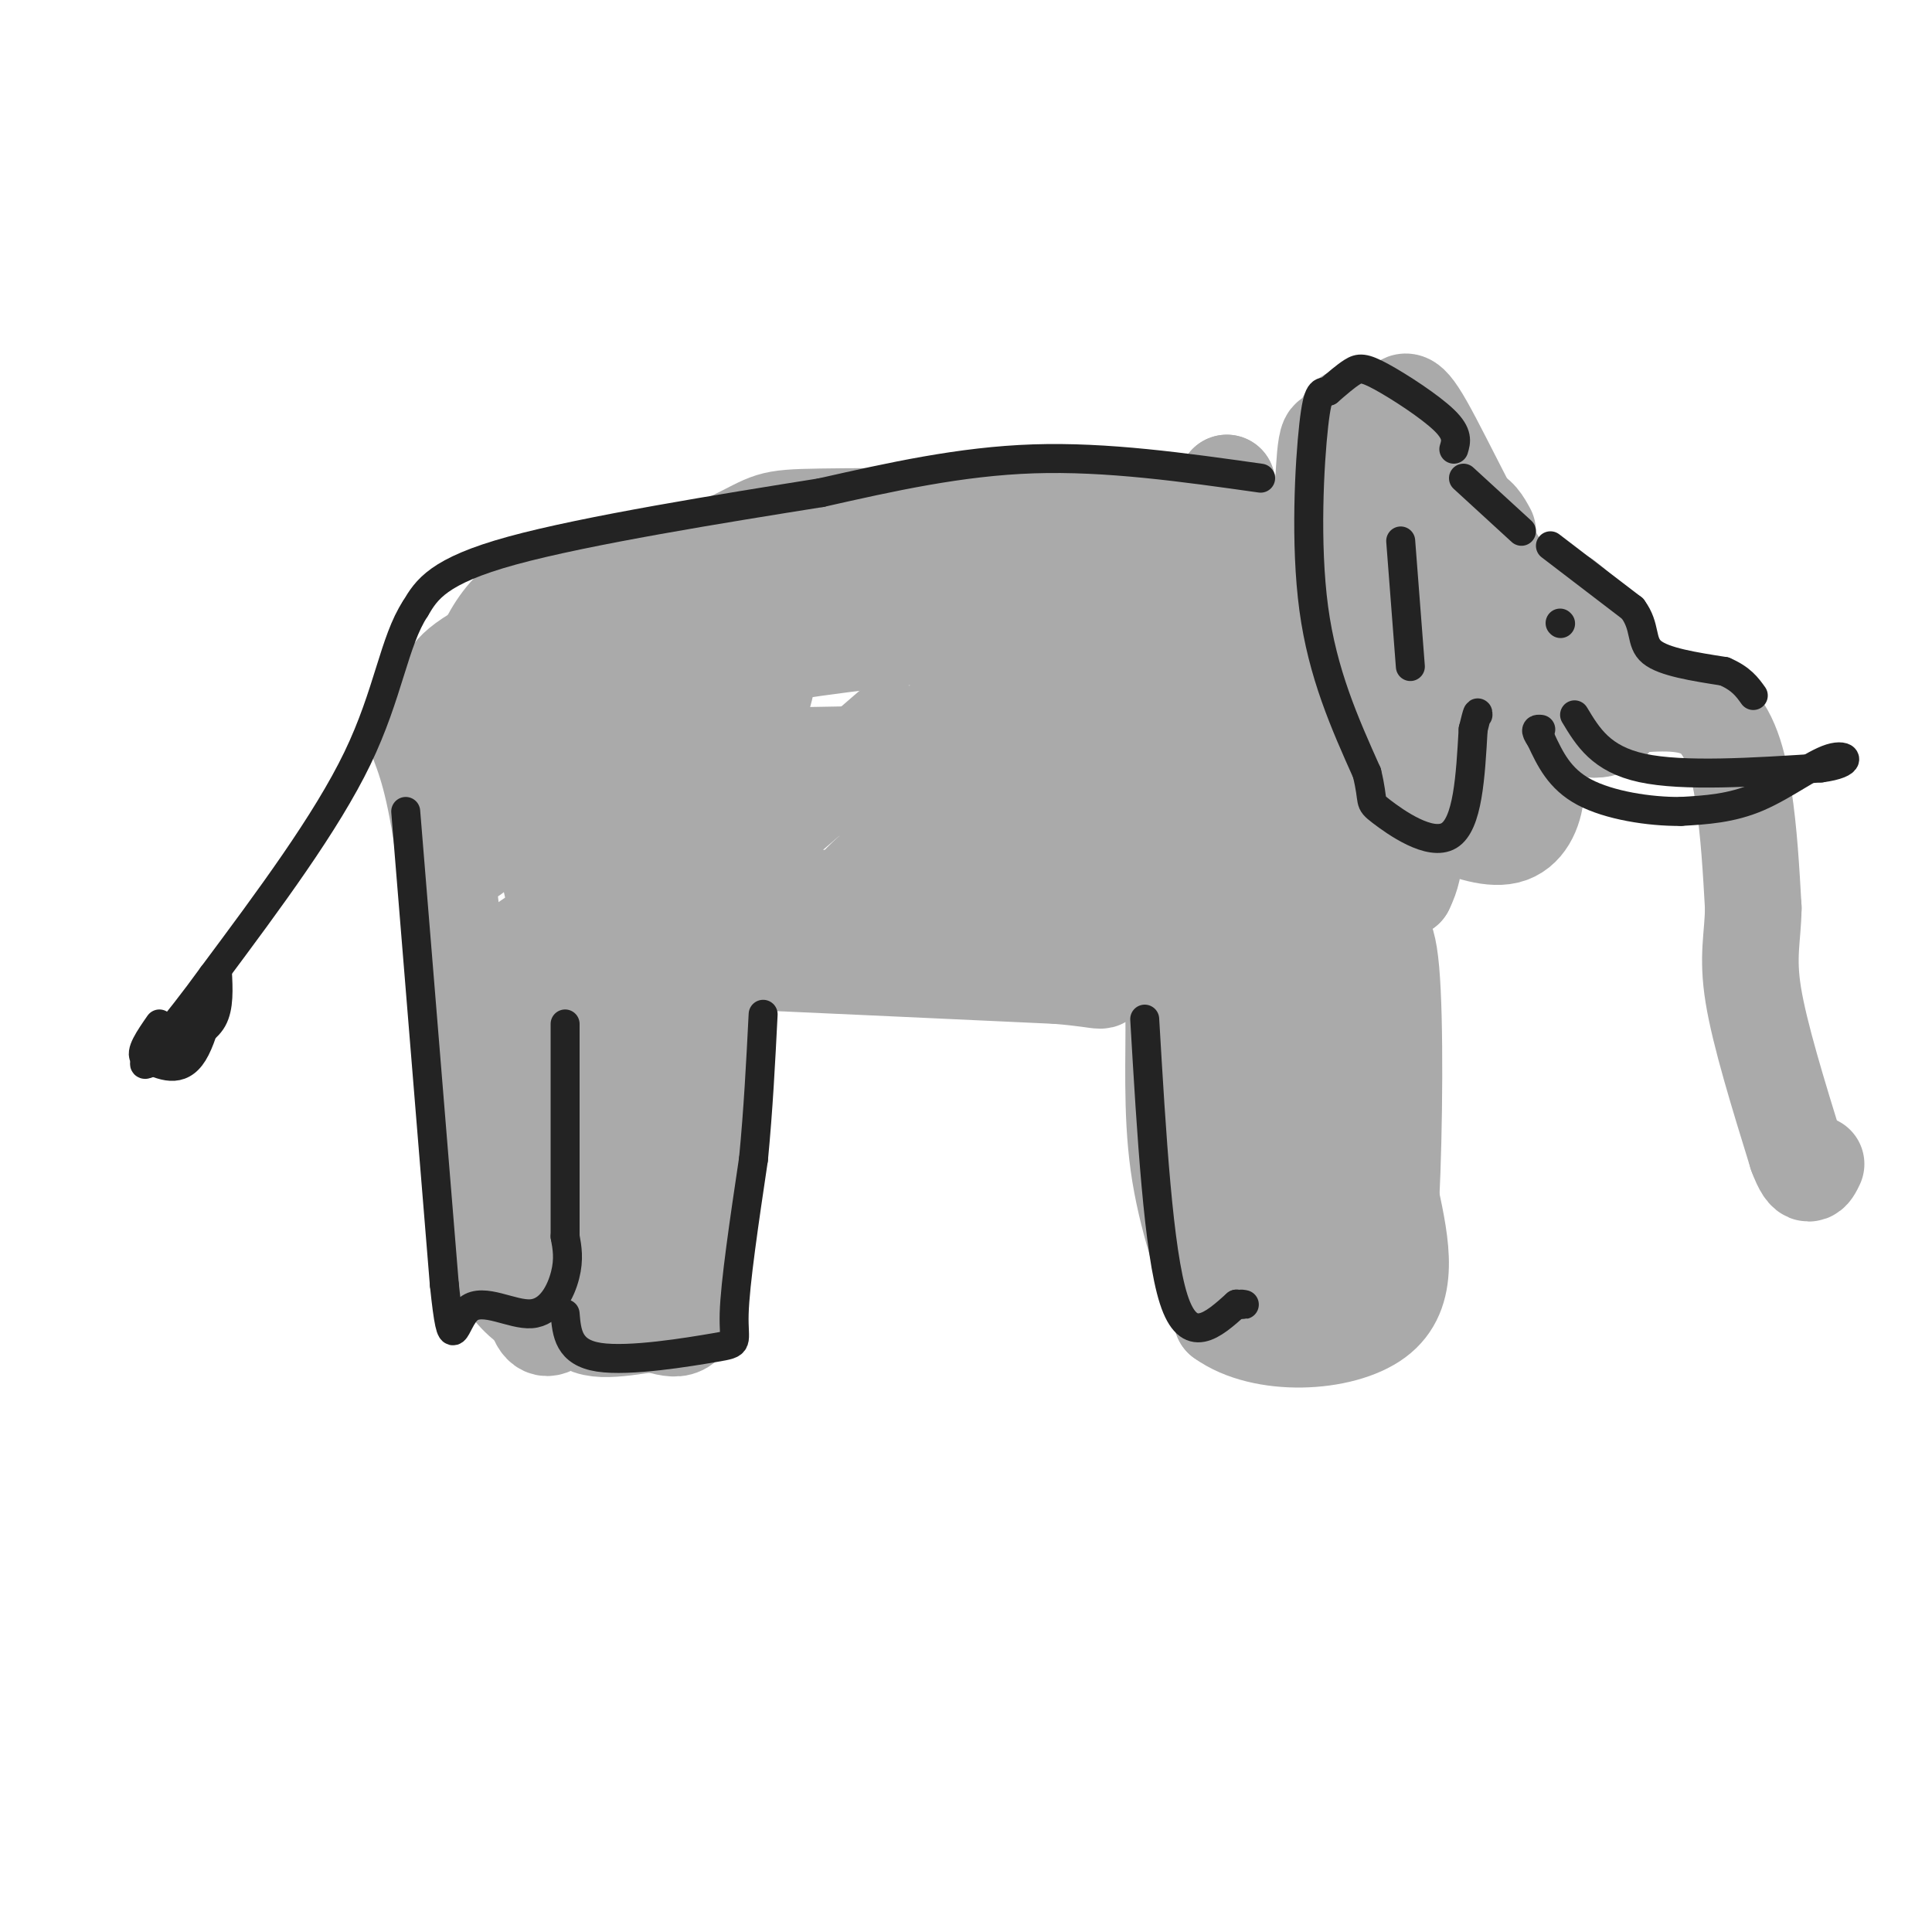 <svg viewBox='0 0 400 400' version='1.1' xmlns='http://www.w3.org/2000/svg' xmlns:xlink='http://www.w3.org/1999/xlink'><g fill='none' stroke='rgb(170,170,170)' stroke-width='20' stroke-linecap='round' stroke-linejoin='round'><path d='M86,152c2.000,5.083 4.000,10.167 6,25c2.000,14.833 4.000,39.417 6,64'/><path d='M98,241c1.202,13.607 1.208,15.625 3,19c1.792,3.375 5.369,8.107 8,10c2.631,1.893 4.315,0.946 6,0'/><path d='M115,270c1.822,1.511 3.378,5.289 4,-4c0.622,-9.289 0.311,-31.644 0,-54'/><path d='M119,212c-1.500,-16.667 -5.250,-31.333 -9,-46'/><path d='M110,166c-1.667,-8.167 -1.333,-5.583 -1,-3'/><path d='M92,158c-0.156,-5.156 -0.311,-10.311 0,-14c0.311,-3.689 1.089,-5.911 11,-11c9.911,-5.089 28.956,-13.044 48,-21'/><path d='M151,112c9.022,-4.378 7.578,-4.822 19,-5c11.422,-0.178 35.711,-0.089 60,0'/><path d='M230,107c11.512,-0.214 10.292,-0.750 11,0c0.708,0.750 3.345,2.786 -8,4c-11.345,1.214 -36.673,1.607 -62,2'/><path d='M171,113c-17.012,1.298 -28.542,3.542 -39,5c-10.458,1.458 -19.845,2.131 -26,8c-6.155,5.869 -9.077,16.935 -12,28'/><path d='M94,154c-0.889,10.844 2.889,23.956 4,23c1.111,-0.956 -0.444,-15.978 -2,-31'/><path d='M106,197c6.000,-4.167 12.000,-8.333 13,-7c1.000,1.333 -3.000,8.167 -7,15'/><path d='M112,205c-1.978,16.067 -3.422,48.733 -2,62c1.422,13.267 5.711,7.133 10,1'/><path d='M120,268c3.667,1.548 7.833,4.917 10,1c2.167,-3.917 2.333,-15.119 2,-19c-0.333,-3.881 -1.167,-0.440 -2,3'/><path d='M130,253c-3.200,4.600 -10.200,14.600 -10,19c0.200,4.400 7.600,3.200 15,2'/><path d='M135,274c4.289,1.111 7.511,2.889 9,-5c1.489,-7.889 1.244,-25.444 1,-43'/><path d='M145,226c0.511,-13.089 1.289,-24.311 0,-31c-1.289,-6.689 -4.644,-8.844 -8,-11'/><path d='M137,184c-2.740,-2.160 -5.591,-2.059 -9,0c-3.409,2.059 -7.378,6.078 -7,11c0.378,4.922 5.102,10.748 7,20c1.898,9.252 0.971,21.929 1,21c0.029,-0.929 1.015,-15.465 2,-30'/><path d='M131,206c0.500,-8.000 0.750,-13.000 1,-18'/><path d='M137,192c1.689,-2.911 3.378,-5.822 5,-4c1.622,1.822 3.178,8.378 5,11c1.822,2.622 3.911,1.311 6,0'/><path d='M153,199c12.000,0.500 39.000,1.750 66,3'/><path d='M219,202c11.786,0.988 8.250,1.958 10,-1c1.750,-2.958 8.786,-9.845 12,-9c3.214,0.845 2.607,9.423 2,18'/><path d='M243,210c0.133,8.267 -0.533,19.933 1,31c1.533,11.067 5.267,21.533 9,32'/><path d='M253,273c8.378,6.089 24.822,5.311 32,0c7.178,-5.311 5.089,-15.156 3,-25'/><path d='M288,248c0.689,-14.067 0.911,-36.733 0,-47c-0.911,-10.267 -2.956,-8.133 -5,-6'/><path d='M283,195c-5.750,-2.512 -17.625,-5.792 -24,-3c-6.375,2.792 -7.250,11.655 -6,18c1.250,6.345 4.625,10.173 8,14'/><path d='M261,224c3.424,-2.503 7.984,-15.762 8,-19c0.016,-3.238 -4.511,3.544 -8,12c-3.489,8.456 -5.939,18.584 -6,24c-0.061,5.416 2.268,6.119 6,5c3.732,-1.119 8.866,-4.059 14,-7'/><path d='M275,239c2.788,-3.654 2.758,-9.289 0,-4c-2.758,5.289 -8.242,21.501 -9,29c-0.758,7.499 3.212,6.285 6,1c2.788,-5.285 4.394,-14.643 6,-24'/><path d='M278,241c-0.178,-11.600 -3.622,-28.600 -2,-39c1.622,-10.400 8.311,-14.200 15,-18'/><path d='M291,184c2.655,-5.274 1.792,-9.458 1,-16c-0.792,-6.542 -1.512,-15.440 -5,-23c-3.488,-7.560 -9.744,-13.780 -16,-20'/><path d='M271,125c-6.607,-5.821 -15.125,-10.375 -19,-13c-3.875,-2.625 -3.107,-3.321 -2,-5c1.107,-1.679 2.554,-4.339 4,-7'/><path d='M254,100c2.000,5.380 5.000,22.329 9,32c4.000,9.671 9.000,12.065 12,23c3.000,10.935 4.000,30.410 4,34c0.000,3.590 -1.000,-8.705 -2,-21'/><path d='M277,168c-2.190,-11.810 -6.667,-30.833 -11,-26c-4.333,4.833 -8.524,33.524 -7,39c1.524,5.476 8.762,-12.262 16,-30'/><path d='M275,151c-1.049,-0.571 -11.673,13.002 -23,23c-11.327,9.998 -23.357,16.423 -22,13c1.357,-3.423 16.102,-16.692 22,-23c5.898,-6.308 2.949,-5.654 0,-5'/><path d='M252,159c-7.012,2.583 -24.542,11.542 -43,19c-18.458,7.458 -37.845,13.417 -32,6c5.845,-7.417 36.923,-28.208 68,-49'/><path d='M245,135c-5.440,-8.286 -53.042,-4.500 -82,0c-28.958,4.500 -39.274,9.714 -40,8c-0.726,-1.714 8.137,-10.357 17,-19'/><path d='M140,124c-3.376,1.873 -20.315,16.057 -31,23c-10.685,6.943 -15.116,6.645 -17,6c-1.884,-0.645 -1.222,-1.638 4,-7c5.222,-5.362 15.004,-15.094 19,-19c3.996,-3.906 2.205,-1.985 2,2c-0.205,3.985 1.176,10.034 0,19c-1.176,8.966 -4.907,20.847 -6,25c-1.093,4.153 0.454,0.576 2,-3'/><path d='M113,170c19.220,-16.673 38.440,-33.345 44,-33c5.560,0.345 -2.542,17.708 -12,33c-9.458,15.292 -20.274,28.512 -14,25c6.274,-3.512 29.637,-23.756 53,-44'/><path d='M231,182c4.723,1.741 9.446,3.483 -12,4c-21.446,0.517 -69.062,-0.190 -87,-1c-17.938,-0.810 -6.200,-1.722 0,-4c6.200,-2.278 6.862,-5.921 12,-10c5.138,-4.079 14.754,-8.594 30,-11c15.246,-2.406 36.123,-2.703 57,-3'/><path d='M231,157c-5.831,-0.851 -48.908,-1.479 -83,0c-34.092,1.479 -59.200,5.067 -29,6c30.200,0.933 115.708,-0.787 156,-2c40.292,-1.213 35.369,-1.918 17,-3c-18.369,-1.082 -50.185,-2.541 -82,-4'/><path d='M210,154c-15.566,-0.567 -13.479,0.015 -13,0c0.479,-0.015 -0.648,-0.625 -1,-3c-0.352,-2.375 0.071,-6.513 14,-12c13.929,-5.487 41.366,-12.323 31,-14c-10.366,-1.677 -58.533,1.807 -77,2c-18.467,0.193 -7.233,-2.903 4,-6'/><path d='M168,121c-1.798,-1.155 -8.292,-1.042 -2,-2c6.292,-0.958 25.369,-2.988 40,-1c14.631,1.988 24.815,7.994 35,14'/><path d='M241,132c9.000,4.800 14.000,9.800 14,12c-0.000,2.200 -5.000,1.600 -10,1'/><path d='M308,110c-0.988,-1.821 -1.976,-3.643 -4,-4c-2.024,-0.357 -5.083,0.750 -7,1c-1.917,0.250 -2.690,-0.357 -3,8c-0.310,8.357 -0.155,25.679 0,43'/><path d='M294,158c0.447,9.083 1.563,10.290 5,12c3.437,1.710 9.195,3.922 13,3c3.805,-0.922 5.659,-4.978 6,-9c0.341,-4.022 -0.829,-8.011 -2,-12'/><path d='M316,152c-1.585,-9.115 -4.549,-25.904 -7,-34c-2.451,-8.096 -4.389,-7.500 -6,-7c-1.611,0.500 -2.895,0.904 -4,6c-1.105,5.096 -2.030,14.885 -2,22c0.030,7.115 1.015,11.558 2,16'/><path d='M299,155c1.805,-7.033 5.319,-32.617 2,-46c-3.319,-13.383 -13.470,-14.565 -19,-16c-5.530,-1.435 -6.437,-3.124 -7,-2c-0.563,1.124 -0.781,5.062 -1,9'/><path d='M274,100c1.061,6.589 4.212,18.560 5,17c0.788,-1.560 -0.788,-16.651 -1,-24c-0.212,-7.349 0.939,-6.957 3,-7c2.061,-0.043 5.030,-0.522 8,-1'/><path d='M289,85c1.655,-1.405 1.792,-4.417 6,3c4.208,7.417 12.488,25.262 18,33c5.512,7.738 8.256,5.369 11,3'/><path d='M324,124c4.202,3.000 9.208,9.000 11,14c1.792,5.000 0.369,9.000 -1,11c-1.369,2.000 -2.685,2.000 -4,2'/><path d='M330,151c-1.111,-3.289 -1.889,-12.511 -1,-15c0.889,-2.489 3.444,1.756 6,6'/><path d='M335,142c1.167,1.333 1.083,1.667 1,2'/><path d='M337,146c6.444,-0.533 12.889,-1.067 17,2c4.111,3.067 5.889,9.733 7,17c1.111,7.267 1.556,15.133 2,23'/><path d='M363,188c-0.089,6.111 -1.311,9.889 0,18c1.311,8.111 5.156,20.556 9,33'/><path d='M372,239c2.167,5.833 3.083,3.917 4,2'/></g>
<g fill='none' stroke='rgb(35,35,35)' stroke-width='6' stroke-linecap='round' stroke-linejoin='round'><path d='M301,93c0.476,-1.571 0.952,-3.143 -2,-6c-2.952,-2.857 -9.333,-7.000 -13,-9c-3.667,-2.000 -4.619,-1.857 -6,-1c-1.381,0.857 -3.190,2.429 -5,4'/><path d='M275,81c-1.321,0.345 -2.125,-0.792 -3,7c-0.875,7.792 -1.821,24.512 0,38c1.821,13.488 6.411,23.744 11,34'/><path d='M283,160c1.607,6.512 0.125,5.792 3,8c2.875,2.208 10.107,7.345 14,5c3.893,-2.345 4.446,-12.173 5,-22'/><path d='M305,151c1.000,-4.167 1.000,-3.583 1,-3'/><path d='M326,148c2.750,4.583 5.500,9.167 14,11c8.500,1.833 22.750,0.917 37,0'/><path d='M377,159c6.881,-0.893 5.583,-3.125 2,-2c-3.583,1.125 -9.452,5.607 -15,8c-5.548,2.393 -10.774,2.696 -16,3'/><path d='M348,168c-6.533,0.067 -14.867,-1.267 -20,-4c-5.133,-2.733 -7.067,-6.867 -9,-11'/><path d='M319,153c-1.500,-2.167 -0.750,-2.083 0,-2'/><path d='M323,129c0.000,0.000 0.100,0.100 0.1,0.1'/><path d='M321,113c0.000,0.000 17.000,13.000 17,13'/><path d='M338,126c2.867,3.844 1.533,6.956 4,9c2.467,2.044 8.733,3.022 15,4'/><path d='M357,139c3.500,1.500 4.750,3.250 6,5'/><path d='M315,110c0.000,0.000 -12.000,-11.000 -12,-11'/><path d='M290,112c0.000,0.000 2.000,26.000 2,26'/><path d='M261,99c-15.917,-2.250 -31.833,-4.500 -47,-4c-15.167,0.500 -29.583,3.750 -44,7'/><path d='M170,102c-20.178,3.222 -48.622,7.778 -64,12c-15.378,4.222 -17.689,8.111 -20,12'/><path d='M86,126c-4.444,6.756 -5.556,17.644 -12,31c-6.444,13.356 -18.222,29.178 -30,45'/><path d='M44,202c-8.089,11.178 -13.311,16.622 -14,18c-0.689,1.378 3.156,-1.311 7,-4'/><path d='M37,216c2.600,-1.289 5.600,-2.511 7,-5c1.400,-2.489 1.200,-6.244 1,-10'/><path d='M45,201c-0.511,2.178 -2.289,12.622 -5,17c-2.711,4.378 -6.356,2.689 -10,1'/><path d='M30,219c-1.167,-1.000 0.917,-4.000 3,-7'/><path d='M84,168c0.000,0.000 8.000,98.000 8,98'/><path d='M92,266c1.694,16.131 1.928,7.458 5,5c3.072,-2.458 8.981,1.300 13,1c4.019,-0.300 6.148,-4.657 7,-8c0.852,-3.343 0.426,-5.671 0,-8'/><path d='M117,256c0.000,-8.667 0.000,-26.333 0,-44'/><path d='M117,272c0.339,4.012 0.679,8.024 7,9c6.321,0.976 18.625,-1.083 24,-2c5.375,-0.917 3.821,-0.690 4,-7c0.179,-6.310 2.089,-19.155 4,-32'/><path d='M156,240c1.000,-10.333 1.500,-20.167 2,-30'/><path d='M237,211c1.417,24.083 2.833,48.167 6,58c3.167,9.833 8.083,5.417 13,1'/><path d='M256,270c2.333,0.167 1.667,0.083 1,0'/></g>
</svg>
